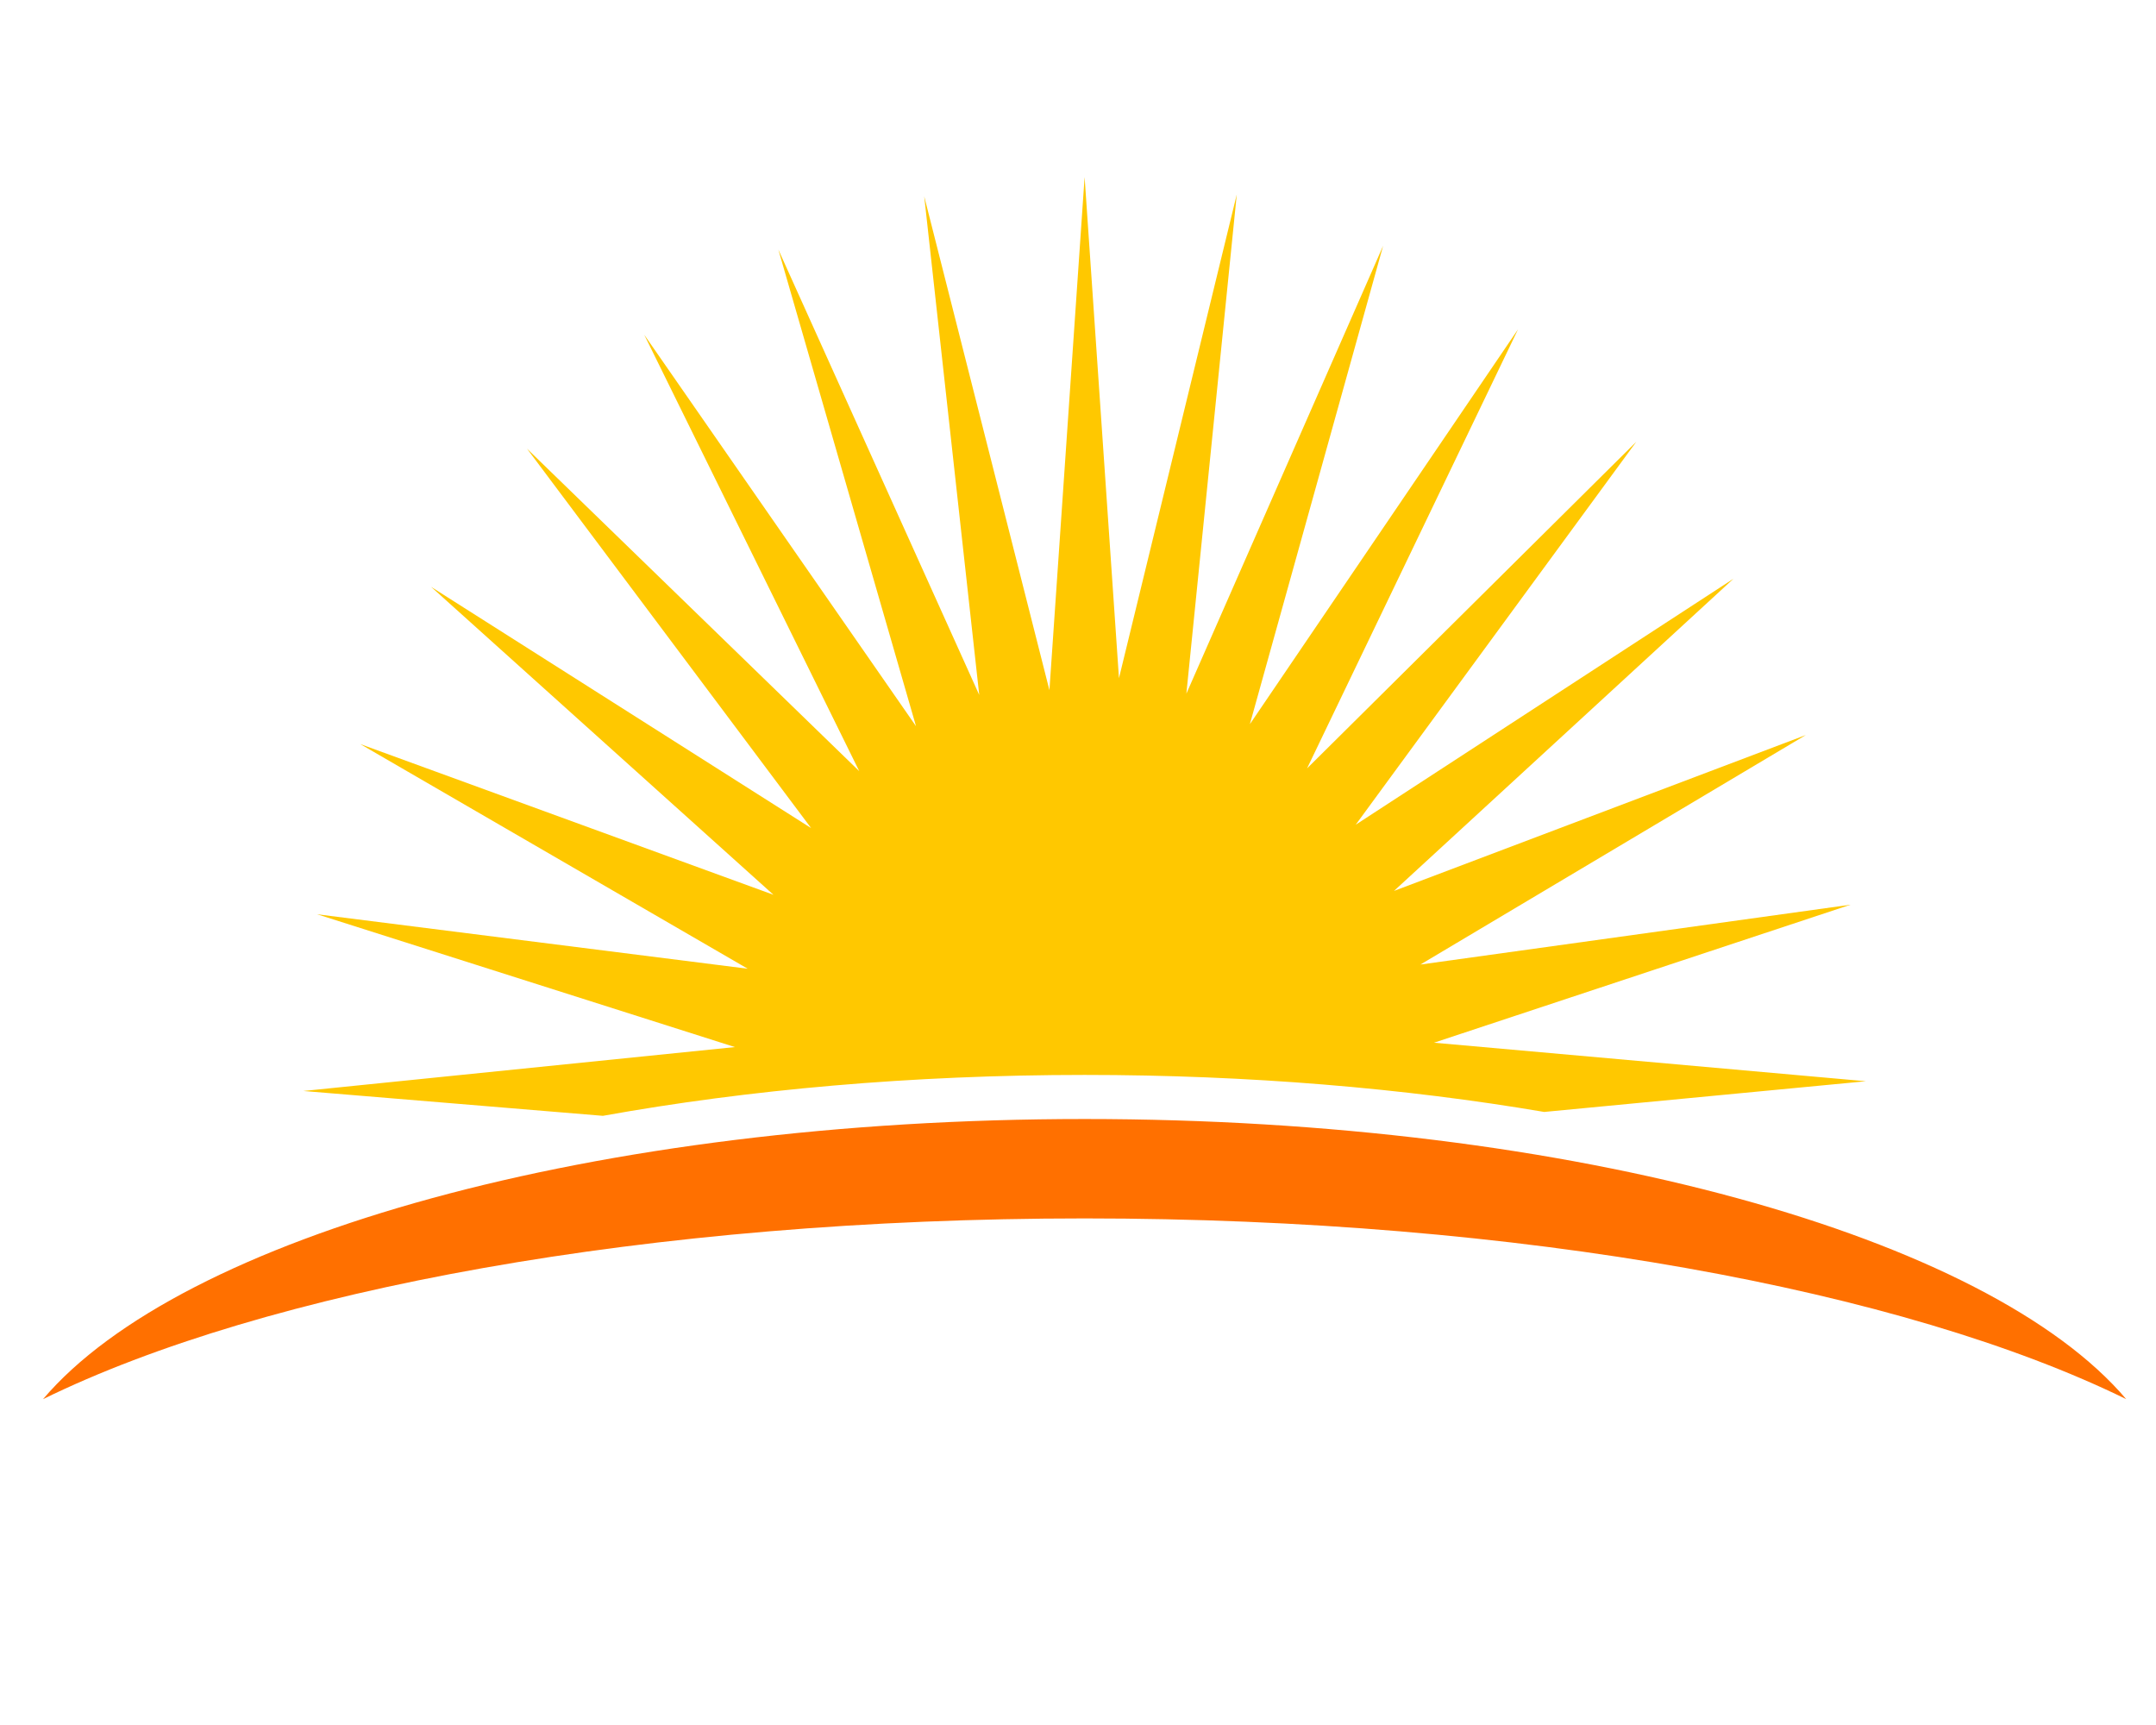 <?xml version="1.0" encoding="UTF-8" standalone="no"?>
<svg
   viewBox="0 0 1600 1280"
   height="1280"
   width="1600"
   xml:space="preserve"
   id="svg2"
   version="1.1"
   sodipodi:docname="horizon-logo-big.svg"
   inkscape:version="1.1.1 (3bf5ae0d25, 2021-09-20)"
   xmlns:inkscape="http://www.inkscape.org/namespaces/inkscape"
   xmlns:sodipodi="http://sodipodi.sourceforge.net/DTD/sodipodi-0.dtd"
   xmlns="http://www.w3.org/2000/svg"
   xmlns:svg="http://www.w3.org/2000/svg"
   xmlns:rdf="http://www.w3.org/1999/02/22-rdf-syntax-ns#"
   xmlns:cc="http://creativecommons.org/ns#"
   xmlns:dc="http://purl.org/dc/elements/1.1/"><sodipodi:namedview
     id="namedview9"
     pagecolor="#505050"
     bordercolor="#eeeeee"
     borderopacity="1"
     inkscape:pageshadow="0"
     inkscape:pageopacity="0"
     inkscape:pagecheckerboard="0"
     showgrid="false"
     inkscape:zoom="0.68203125"
     inkscape:cx="788.08706"
     inkscape:cy="639.2669"
     inkscape:window-width="1920"
     inkscape:window-height="1186"
     inkscape:window-x="-11"
     inkscape:window-y="-11"
     inkscape:window-maximized="1"
     inkscape:current-layer="svg2" /><defs
     id="defs6" /><g
     transform="matrix(2.171,0,0,-2.519,-497.683,1793.906)"
     id="g10"><g
       transform="scale(0.1)"
       id="g12"><path
         id="path14"
         style="fill:#ffc800;fill-opacity:1;fill-rule:nonzero;stroke:none"
         d="m 5879.68,5088.46 -428.02,1454.65 188.1,-1468.8 -686.67,1311.93 470.58,-1404.02 -929.03,1153.13 734.96,-1285.52 -1135.84,950.09 971.29,-1117.75 -1299.11,710.67 1170.39,-907.17 -1412.64,444.05 1324.6,-661.83 -1472.02,160.43 1428.23,-391.22 -1475.2,-129.36 1024.02,-73.17 c 496.58,77.08 1055.51,120.48 1646.68,120.48 561.31,0 1093.6,-39.12 1571.01,-109.05 l 1099.64,90.44 -1476.46,113.51 1423.91,406.5 -1470.26,-176.23 1317.47,676.07 -1407.86,-459.25 1160.6,919.72 -1291.4,-724.65 959.21,1128.16 -1125.54,-962.26 721.15,1293.37 -916.62,-1163.1 455.46,1409.1 L 6347.78,5078.13 6520.1,6548.82 6117.4,5123.79 5999.93,6600 5879.68,5088.46" /><path
         id="path16"
         style="fill:#ff7000;fill-opacity:1;fill-rule:nonzero;stroke:none"
         d="m 2439.56,3000 c 758.56,320.52 2069.74,532.38 3560.44,532.38 1490.7,0 2801.88,-211.86 3560.44,-532.38 -470.71,478.01 -1886.71,825.19 -3560.44,825.19 -1673.73,0 -3089.73,-347.18 -3560.44,-825.19" /></g></g></svg>
